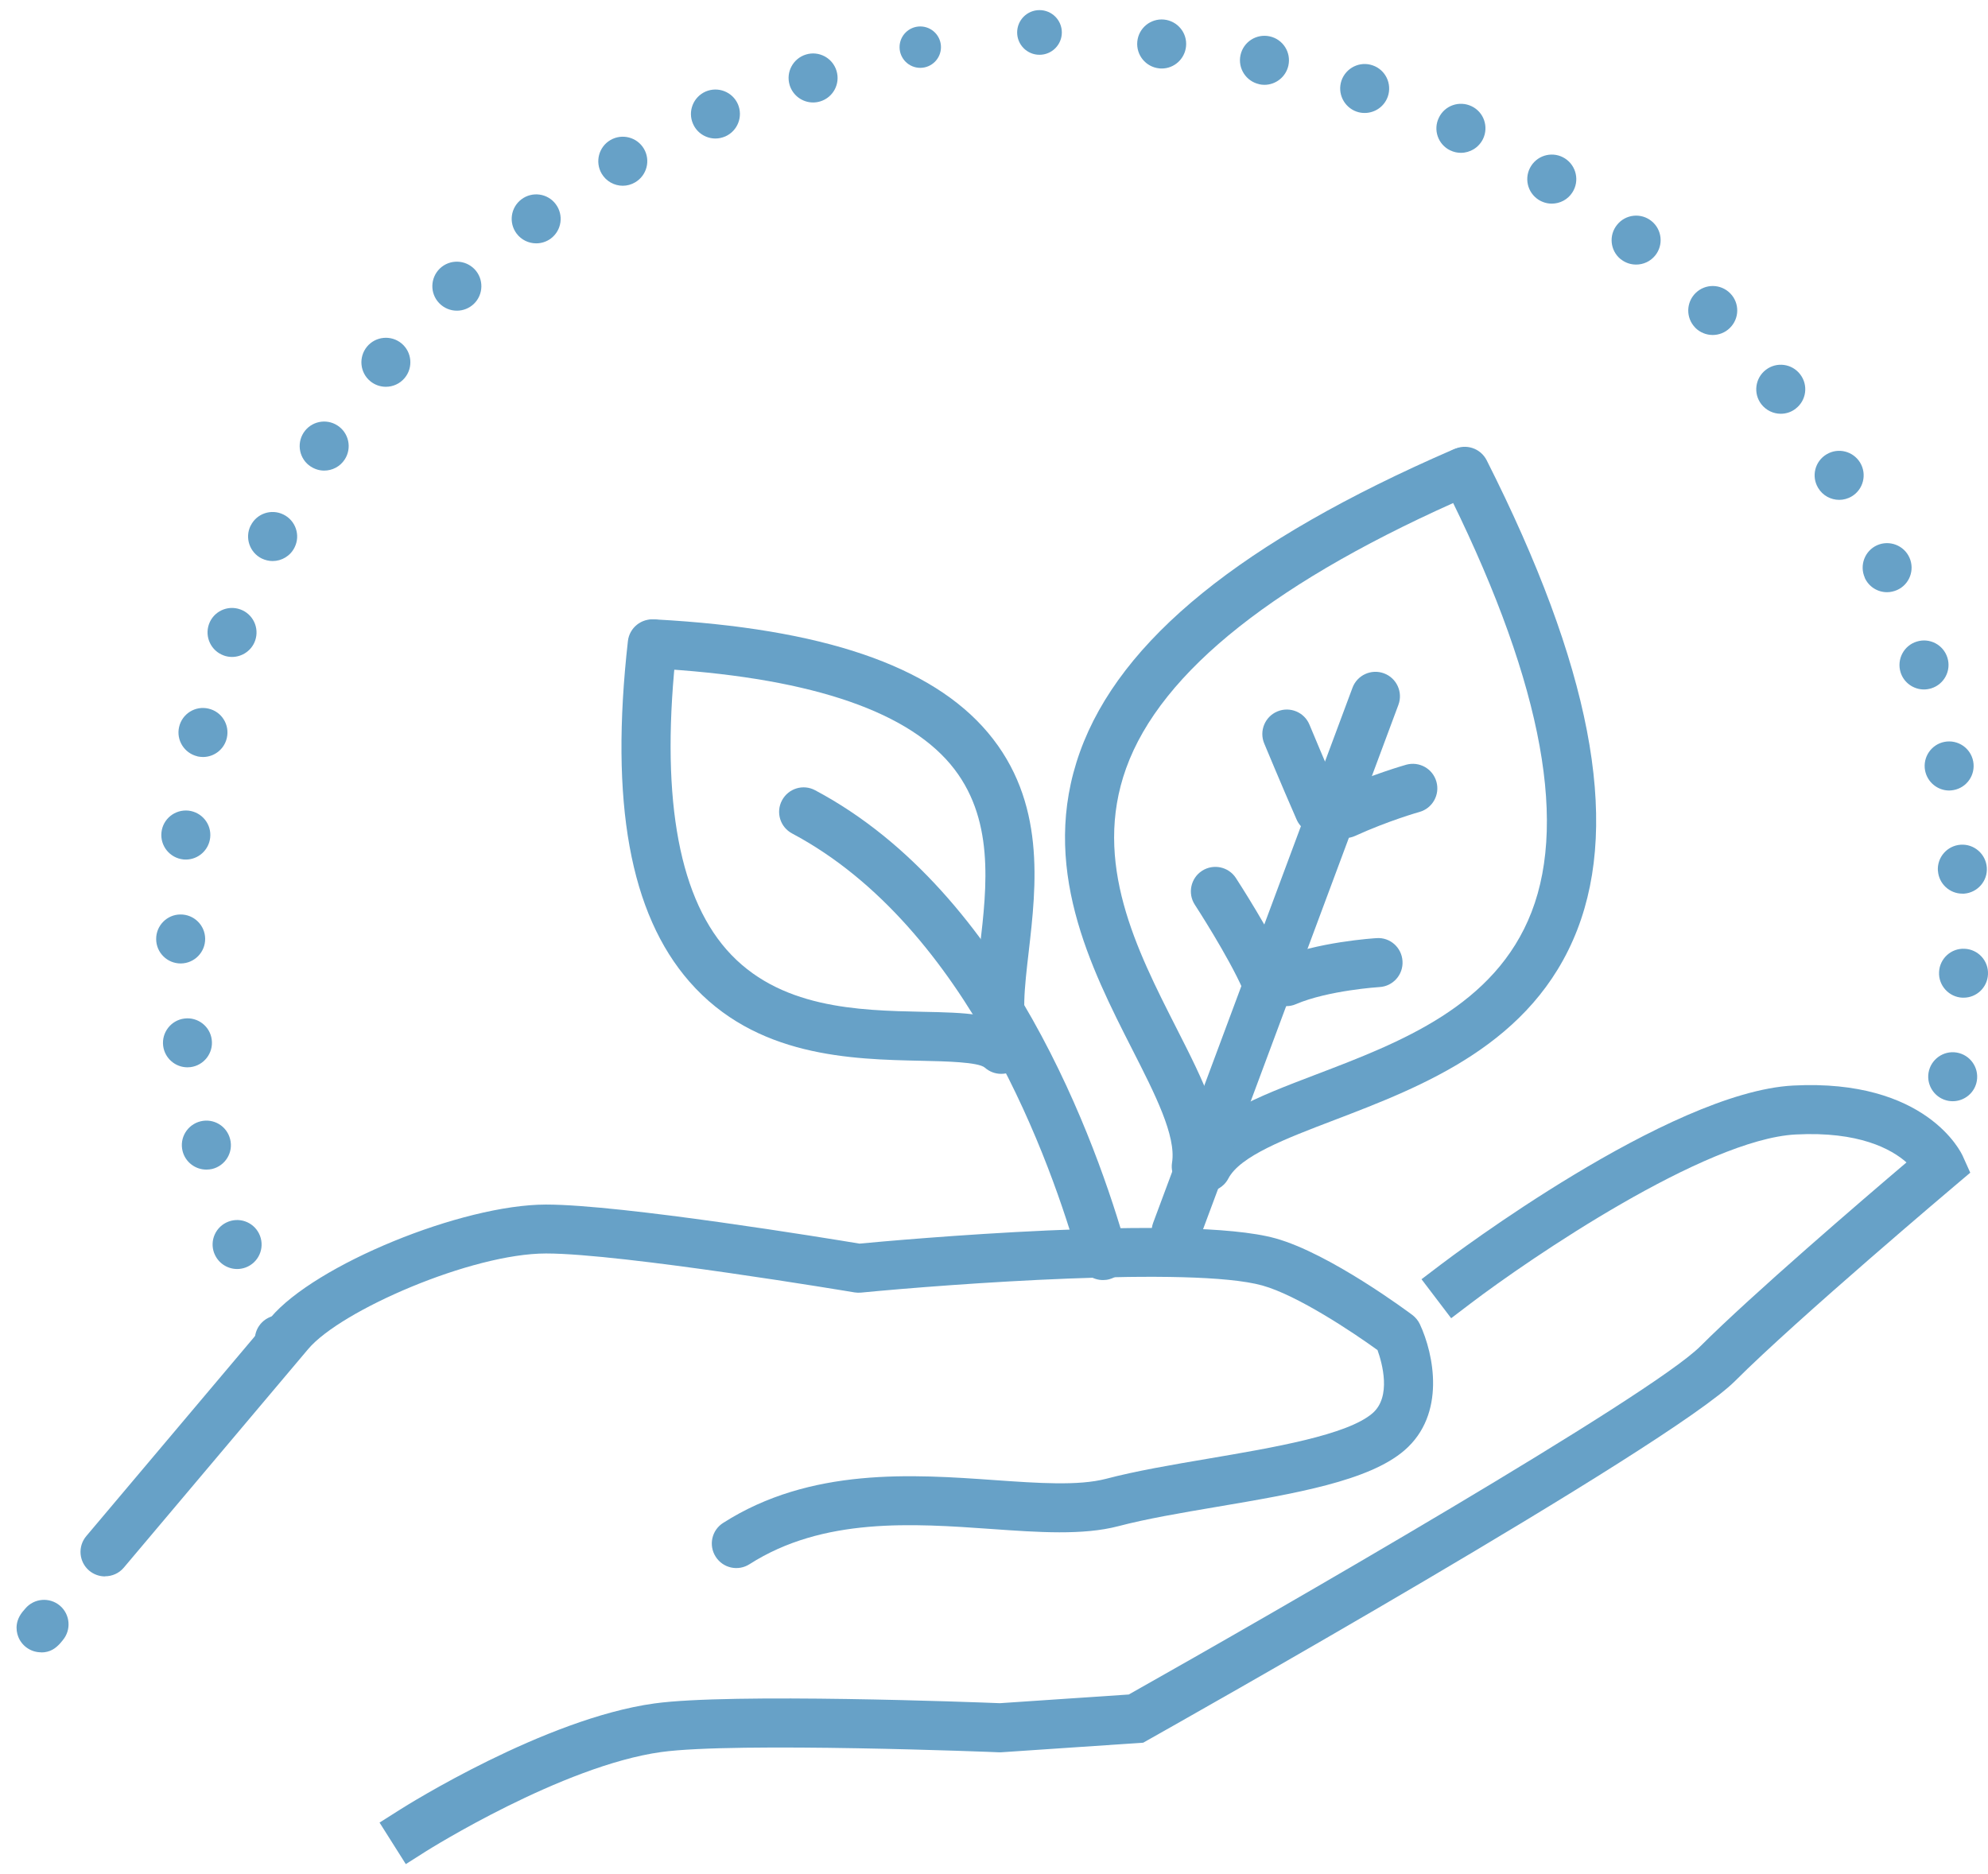 <svg xmlns="http://www.w3.org/2000/svg" width="105" height="99" viewBox="0 0 105 99" fill="none"><g clip-path="url(#clip0_3468_549)"><path d="M5.547 83.274C5.254 83.274 4.957 83.174 4.712 82.97C4.167 82.508 4.095 81.693 4.557 81.145L14.294 69.6C16.643 66.812 24.39 63.634 28.837 63.631H28.844C32.839 63.631 43.836 65.435 45.395 65.694C47.3 65.515 62.668 64.114 67.364 65.415C70.248 66.215 74.419 69.331 74.595 69.462C74.764 69.59 74.903 69.759 74.992 69.948C75.731 71.529 76.386 74.71 74.178 76.615C72.304 78.233 68.402 78.899 64.269 79.599C62.357 79.923 60.549 80.231 59.069 80.62C57.199 81.11 54.853 80.945 52.368 80.769C48.204 80.475 43.48 80.141 39.588 82.628C38.984 83.015 38.187 82.839 37.801 82.235C37.414 81.631 37.59 80.831 38.194 80.448C42.811 77.498 48.211 77.881 52.551 78.188C54.818 78.347 56.957 78.498 58.413 78.119C60.004 77.701 61.867 77.384 63.837 77.049C67.27 76.466 71.162 75.804 72.491 74.655C73.502 73.782 73.001 72.001 72.756 71.318C71.456 70.376 68.523 68.42 66.673 67.906C62.985 66.881 50.122 67.83 45.478 68.282C45.364 68.292 45.25 68.289 45.14 68.272C45.019 68.251 32.846 66.215 28.847 66.215H28.84C24.907 66.215 17.993 69.227 16.278 71.263L6.541 82.808C6.286 83.112 5.92 83.267 5.551 83.267L5.547 83.274Z" fill="#67A1C7"></path><path d="M2.168 87.283C1.665 87.283 1.206 86.99 0.995 86.534C0.895 86.317 0.712 85.751 1.182 85.154L1.223 85.106L1.337 84.971C1.799 84.426 2.614 84.357 3.162 84.816C3.707 85.278 3.776 86.092 3.317 86.641C3.317 86.644 3.311 86.648 3.307 86.655L3.162 86.827C2.941 87.065 2.655 87.29 2.175 87.29L2.168 87.283Z" fill="#67A1C7"></path><path d="M21.43 98.466L20.047 96.278L21.141 95.585C21.451 95.388 28.769 90.785 34.559 89.985C38.579 89.426 51.607 89.922 52.811 89.971L59.619 89.512C67.375 85.144 87.184 73.74 89.809 71.115C92.535 68.389 98.387 63.365 100.695 61.405C99.898 60.702 98.19 59.753 94.84 59.929C90.054 60.181 80.828 66.457 77.678 68.851L76.646 69.635L75.08 67.575L76.112 66.791C76.601 66.419 88.15 57.689 94.705 57.344C101.747 56.975 103.587 60.891 103.662 61.057L104.063 61.947L103.317 62.578C103.235 62.648 94.93 69.662 91.645 72.947C88.198 76.397 61.761 91.282 60.637 91.913L60.381 92.058L52.853 92.566H52.784C52.646 92.555 38.82 92.01 34.921 92.552C29.684 93.28 22.604 97.731 22.531 97.775L21.437 98.469L21.43 98.466Z" fill="#67A1C7"></path><path d="M102.925 58.155C102.221 58.037 101.745 57.371 101.859 56.667C101.977 55.964 102.642 55.484 103.346 55.601C104.05 55.719 104.526 56.381 104.412 57.089C104.309 57.723 103.757 58.172 103.136 58.172C103.067 58.172 102.998 58.165 102.925 58.155ZM103.646 52.703C102.936 52.669 102.38 52.061 102.415 51.351C102.446 50.636 103.053 50.081 103.767 50.119C104.481 50.15 105.034 50.757 104.999 51.468C104.968 52.165 104.395 52.703 103.709 52.703H103.646ZM102.353 46.002C102.304 45.288 102.843 44.671 103.557 44.622C104.268 44.574 104.885 45.112 104.937 45.827C104.989 46.537 104.447 47.155 103.736 47.207C103.705 47.207 103.674 47.207 103.646 47.207C102.974 47.207 102.404 46.686 102.356 46.002H102.353ZM101.676 40.699C101.545 39.995 102.008 39.319 102.708 39.188C103.412 39.057 104.088 39.519 104.219 40.223C104.35 40.927 103.888 41.603 103.188 41.734C103.108 41.748 103.025 41.759 102.95 41.759C102.339 41.759 101.794 41.32 101.676 40.699ZM100.382 35.514C100.172 34.83 100.552 34.102 101.235 33.892C101.918 33.678 102.642 34.057 102.856 34.741C103.07 35.424 102.687 36.148 102.004 36.362C101.876 36.4 101.745 36.421 101.618 36.421C101.069 36.421 100.555 36.069 100.382 35.514ZM98.492 30.514C98.202 29.862 98.492 29.096 99.14 28.803C99.792 28.513 100.562 28.806 100.852 29.458C101.142 30.11 100.852 30.88 100.196 31.169C100.024 31.242 99.848 31.283 99.668 31.283C99.171 31.283 98.702 30.997 98.488 30.517L98.492 30.514ZM96.028 25.773C95.659 25.159 95.859 24.366 96.473 24C97.087 23.631 97.881 23.831 98.25 24.445C98.616 25.059 98.416 25.856 97.802 26.222C97.595 26.346 97.363 26.405 97.143 26.405C96.701 26.405 96.27 26.18 96.028 25.773ZM93.026 21.35C92.592 20.784 92.699 19.97 93.268 19.535C93.834 19.1 94.644 19.207 95.079 19.773C95.517 20.342 95.41 21.153 94.841 21.588C94.61 21.771 94.331 21.857 94.055 21.857C93.665 21.857 93.282 21.681 93.026 21.35ZM89.535 17.306C89.034 16.792 89.048 15.974 89.562 15.474C90.073 14.977 90.891 14.987 91.391 15.502C91.888 16.012 91.877 16.83 91.36 17.33C91.111 17.575 90.784 17.696 90.459 17.696C90.125 17.696 89.783 17.565 89.531 17.306H89.535ZM85.594 13.687C85.042 13.238 84.959 12.42 85.415 11.868C85.863 11.313 86.681 11.23 87.233 11.682C87.785 12.13 87.871 12.948 87.419 13.5C87.164 13.814 86.792 13.976 86.415 13.976C86.126 13.976 85.839 13.883 85.598 13.687H85.594ZM81.264 10.554C80.66 10.167 80.484 9.367 80.871 8.763C81.254 8.163 82.054 7.983 82.658 8.37C83.258 8.756 83.438 9.557 83.051 10.16C82.806 10.547 82.389 10.757 81.958 10.757C81.72 10.757 81.478 10.688 81.264 10.554ZM76.596 7.945C75.951 7.631 75.681 6.858 75.999 6.213C76.309 5.568 77.082 5.302 77.728 5.613C78.373 5.923 78.638 6.696 78.328 7.341C78.1 7.804 77.641 8.073 77.158 8.073C76.972 8.073 76.775 8.032 76.596 7.942V7.945ZM71.655 5.899C70.982 5.661 70.623 4.93 70.854 4.253C71.093 3.577 71.827 3.218 72.5 3.453C73.177 3.684 73.532 4.422 73.301 5.099C73.114 5.634 72.614 5.968 72.076 5.968C71.938 5.968 71.796 5.948 71.651 5.896L71.655 5.899ZM66.507 4.447C65.81 4.295 65.368 3.605 65.52 2.908C65.675 2.207 66.365 1.769 67.062 1.921C67.763 2.073 68.201 2.766 68.049 3.46C67.918 4.064 67.38 4.481 66.783 4.481C66.693 4.481 66.6 4.471 66.504 4.45L66.507 4.447ZM61.228 3.612C60.517 3.539 60 2.908 60.069 2.194C60.138 1.483 60.769 0.965 61.483 1.034C62.194 1.107 62.715 1.738 62.643 2.449C62.577 3.118 62.015 3.619 61.359 3.619C61.318 3.619 61.273 3.619 61.228 3.612Z" fill="#67A1C7"></path><path d="M13.603 71.362C13.275 70.728 13.524 69.948 14.159 69.62C14.793 69.292 15.577 69.541 15.901 70.176C16.229 70.814 15.98 71.594 15.345 71.918C15.156 72.015 14.952 72.063 14.752 72.063C14.283 72.063 13.831 71.808 13.6 71.359L13.603 71.362ZM11.312 66.197C11.06 65.528 11.398 64.783 12.068 64.531C12.737 64.279 13.482 64.617 13.734 65.286C13.986 65.956 13.648 66.701 12.979 66.953C12.83 67.008 12.675 67.036 12.527 67.036C12.002 67.036 11.509 66.715 11.312 66.194V66.197ZM9.642 60.801C9.47 60.104 9.897 59.407 10.591 59.234C11.288 59.062 11.985 59.486 12.157 60.183C12.33 60.877 11.905 61.577 11.209 61.75C11.105 61.774 11.002 61.784 10.898 61.784C10.315 61.784 9.787 61.388 9.642 60.801ZM8.617 55.246C8.531 54.539 9.035 53.89 9.742 53.804C10.449 53.714 11.098 54.218 11.184 54.925C11.274 55.632 10.77 56.281 10.063 56.371C10.008 56.378 9.953 56.381 9.901 56.381C9.256 56.381 8.7 55.901 8.617 55.246ZM8.248 49.611C8.241 48.897 8.817 48.311 9.528 48.307C10.242 48.3 10.829 48.873 10.836 49.587C10.843 50.302 10.267 50.888 9.552 50.895H9.542C8.831 50.895 8.252 50.322 8.248 49.611ZM9.677 45.399C8.966 45.319 8.452 44.684 8.528 43.97C8.603 43.26 9.238 42.749 9.953 42.821C10.663 42.901 11.181 43.535 11.101 44.25C11.029 44.912 10.467 45.406 9.818 45.406C9.773 45.406 9.725 45.406 9.68 45.399H9.677ZM10.432 39.954C9.735 39.792 9.3 39.098 9.459 38.405C9.618 37.704 10.315 37.27 11.008 37.432C11.709 37.59 12.14 38.284 11.981 38.981C11.847 39.581 11.312 39.989 10.722 39.989C10.625 39.989 10.529 39.975 10.432 39.958V39.954ZM11.823 34.627C11.15 34.389 10.798 33.647 11.036 32.974C11.274 32.301 12.016 31.949 12.689 32.191C13.361 32.429 13.713 33.167 13.475 33.843C13.289 34.371 12.785 34.703 12.254 34.703C12.109 34.703 11.964 34.678 11.819 34.627H11.823ZM13.824 29.503C13.185 29.186 12.92 28.409 13.237 27.767H13.241C13.555 27.126 14.331 26.863 14.973 27.181C15.615 27.498 15.88 28.275 15.559 28.916C15.335 29.372 14.876 29.637 14.4 29.637C14.207 29.637 14.014 29.593 13.824 29.503ZM16.415 24.648C15.818 24.262 15.649 23.458 16.035 22.858C16.425 22.257 17.226 22.088 17.826 22.478C18.427 22.868 18.596 23.668 18.209 24.269C17.961 24.652 17.547 24.859 17.122 24.859C16.881 24.859 16.636 24.79 16.419 24.648H16.415ZM19.555 20.135C19.006 19.68 18.93 18.862 19.386 18.31C19.841 17.761 20.659 17.686 21.208 18.141C21.756 18.596 21.832 19.414 21.377 19.963C21.121 20.273 20.752 20.432 20.38 20.432C20.09 20.432 19.796 20.335 19.555 20.135ZM23.195 16.012C22.698 15.495 22.719 14.677 23.236 14.18C23.754 13.687 24.572 13.707 25.069 14.225C25.558 14.739 25.541 15.56 25.027 16.053C24.775 16.292 24.454 16.412 24.13 16.412C23.792 16.412 23.45 16.278 23.195 16.012ZM27.287 12.341C26.856 11.768 26.97 10.961 27.539 10.53C28.112 10.098 28.923 10.212 29.35 10.781C29.782 11.354 29.668 12.165 29.099 12.596C28.864 12.772 28.591 12.855 28.319 12.855C27.929 12.855 27.539 12.676 27.287 12.341ZM31.776 9.17C31.417 8.552 31.624 7.759 32.238 7.4C32.856 7.038 33.65 7.245 34.012 7.862C34.371 8.477 34.164 9.27 33.546 9.632C33.342 9.753 33.115 9.812 32.894 9.812C32.449 9.812 32.017 9.581 31.776 9.17ZM36.603 6.541C36.313 5.885 36.617 5.123 37.269 4.836C37.925 4.554 38.687 4.85 38.973 5.502C39.256 6.158 38.96 6.92 38.307 7.207C38.135 7.279 37.962 7.317 37.79 7.317C37.29 7.317 36.813 7.027 36.603 6.541ZM41.706 4.491C41.499 3.808 41.889 3.087 42.569 2.88C43.252 2.67 43.976 3.06 44.183 3.743C44.39 4.429 44.004 5.15 43.321 5.357C43.193 5.395 43.069 5.413 42.945 5.413C42.389 5.413 41.879 5.054 41.706 4.495V4.491Z" fill="#67A1C7"></path><path d="M63.184 62.913C63.115 62.913 63.047 62.906 62.977 62.895C62.27 62.781 61.791 62.119 61.904 61.412C62.129 60.007 61.004 57.796 59.813 55.456C57.612 51.13 54.873 45.74 57.043 39.709C59.168 33.802 65.6 28.588 76.713 23.762C77.369 23.475 78.131 23.779 78.418 24.434C78.704 25.09 78.4 25.852 77.745 26.135C67.466 30.597 61.321 35.458 59.479 40.582C57.688 45.561 60.045 50.191 62.122 54.28C63.568 57.126 64.82 59.583 64.461 61.819C64.361 62.454 63.809 62.909 63.184 62.909V62.913Z" fill="#67A1C7"></path><path d="M63.724 62.947C63.52 62.947 63.316 62.899 63.123 62.799C62.488 62.468 62.247 61.684 62.578 61.053C63.654 58.993 66.377 57.955 69.527 56.754C73.95 55.067 78.967 53.152 80.892 48.176C82.842 43.139 81.269 35.503 76.21 25.48C75.889 24.842 76.145 24.062 76.783 23.741C77.421 23.42 78.198 23.675 78.522 24.314C84.001 35.169 85.564 43.277 83.308 49.111C80.965 55.163 75.134 57.385 70.452 59.176C67.905 60.149 65.497 61.067 64.876 62.257C64.645 62.699 64.193 62.951 63.727 62.951L63.724 62.947Z" fill="#67A1C7"></path><path d="M62.122 66.339C61.97 66.339 61.818 66.311 61.67 66.256C61 66.008 60.659 65.263 60.907 64.593L71.434 36.331C71.683 35.662 72.428 35.321 73.097 35.569C73.767 35.817 74.108 36.563 73.86 37.232L63.333 65.494C63.14 66.015 62.646 66.336 62.118 66.336L62.122 66.339Z" fill="#67A1C7"></path><path d="M71.047 44.267C70.557 44.267 70.085 43.984 69.867 43.508C69.57 42.856 69.857 42.09 70.509 41.793C72.434 40.917 74.201 40.417 74.273 40.396C74.96 40.206 75.674 40.603 75.867 41.293C76.061 41.98 75.66 42.697 74.974 42.891C74.956 42.894 73.317 43.36 71.582 44.153C71.409 44.233 71.227 44.271 71.047 44.271V44.267Z" fill="#67A1C7"></path><path d="M69.669 44.067C69.169 44.067 68.696 43.777 68.482 43.291C67.664 41.424 66.781 39.292 66.771 39.271C66.498 38.612 66.809 37.853 67.471 37.58C68.13 37.308 68.889 37.618 69.162 38.281C69.172 38.301 70.045 40.41 70.852 42.255C71.139 42.911 70.839 43.673 70.183 43.96C70.014 44.032 69.838 44.067 69.665 44.067H69.669Z" fill="#67A1C7"></path><path d="M67.935 53.149C67.431 53.149 66.955 52.855 66.745 52.365C66.465 51.706 66.769 50.947 67.424 50.664C69.539 49.757 72.579 49.564 72.707 49.557C73.424 49.505 74.035 50.057 74.076 50.771C74.121 51.486 73.576 52.1 72.865 52.141C72.838 52.141 70.143 52.317 68.445 53.045C68.28 53.118 68.107 53.149 67.935 53.149Z" fill="#67A1C7"></path><path d="M66.838 53.055C66.341 53.055 65.865 52.765 65.651 52.279C64.882 50.519 63.126 47.821 63.108 47.793C62.718 47.196 62.888 46.392 63.484 46.003C64.085 45.613 64.885 45.782 65.275 46.379C65.351 46.496 67.166 49.287 68.022 51.24C68.308 51.896 68.011 52.658 67.356 52.945C67.187 53.017 67.011 53.052 66.838 53.052V53.055Z" fill="#67A1C7"></path><path d="M53.236 56.567C52.784 56.567 52.346 56.329 52.108 55.908C51.249 54.383 51.483 52.358 51.756 50.008C52.129 46.799 52.55 43.163 50.193 40.364C47.729 37.442 42.447 35.741 34.487 35.306C33.773 35.268 33.228 34.658 33.266 33.943C33.303 33.229 33.914 32.688 34.628 32.722C43.451 33.202 49.189 35.158 52.173 38.695C55.251 42.345 54.74 46.758 54.33 50.305C54.119 52.123 53.919 53.845 54.364 54.635C54.716 55.26 54.495 56.046 53.874 56.398C53.674 56.512 53.453 56.567 53.24 56.567H53.236Z" fill="#67A1C7"></path><path d="M52.879 56.726C52.569 56.726 52.262 56.616 52.013 56.395C51.668 56.102 49.936 56.063 48.677 56.036C44.978 55.957 39.91 55.853 36.418 51.861C33.271 48.262 32.205 42.376 33.164 33.867C33.243 33.157 33.885 32.646 34.596 32.725C35.307 32.805 35.818 33.447 35.738 34.157C34.876 41.796 35.762 47.179 38.367 50.157C41.107 53.286 45.334 53.376 48.732 53.448C50.954 53.493 52.707 53.531 53.749 54.469C54.28 54.949 54.322 55.767 53.846 56.298C53.59 56.581 53.238 56.726 52.883 56.726H52.879Z" fill="#67A1C7"></path><path d="M58.255 67.619C57.689 67.619 57.172 67.246 57.009 66.677C55.557 61.519 51.164 48.987 41.838 44.029C41.207 43.694 40.965 42.911 41.303 42.279C41.638 41.648 42.421 41.406 43.053 41.745C53.262 47.169 57.958 60.497 59.504 65.973C59.697 66.659 59.297 67.377 58.61 67.57C58.493 67.605 58.376 67.619 58.258 67.619H58.255Z" fill="#67A1C7"></path><path d="M49.699 2.49C49.699 3.094 49.209 3.584 48.605 3.584C48.002 3.584 47.512 3.094 47.512 2.49C47.512 1.887 48.002 1.397 48.605 1.397C49.209 1.397 49.699 1.887 49.699 2.49Z" fill="#67A1C7"></path><path d="M56.083 1.714C56.083 2.366 55.555 2.894 54.903 2.894C54.251 2.894 53.723 2.366 53.723 1.714C53.723 1.062 54.251 0.534 54.903 0.534C55.555 0.534 56.083 1.062 56.083 1.714Z" fill="#67A1C7"></path></g><defs><clipPath id="clip0_3468_549"><rect width="104.128" height="97.931" fill="white" transform="translate(0.873 0.534)"></rect></clipPath></defs></svg>
